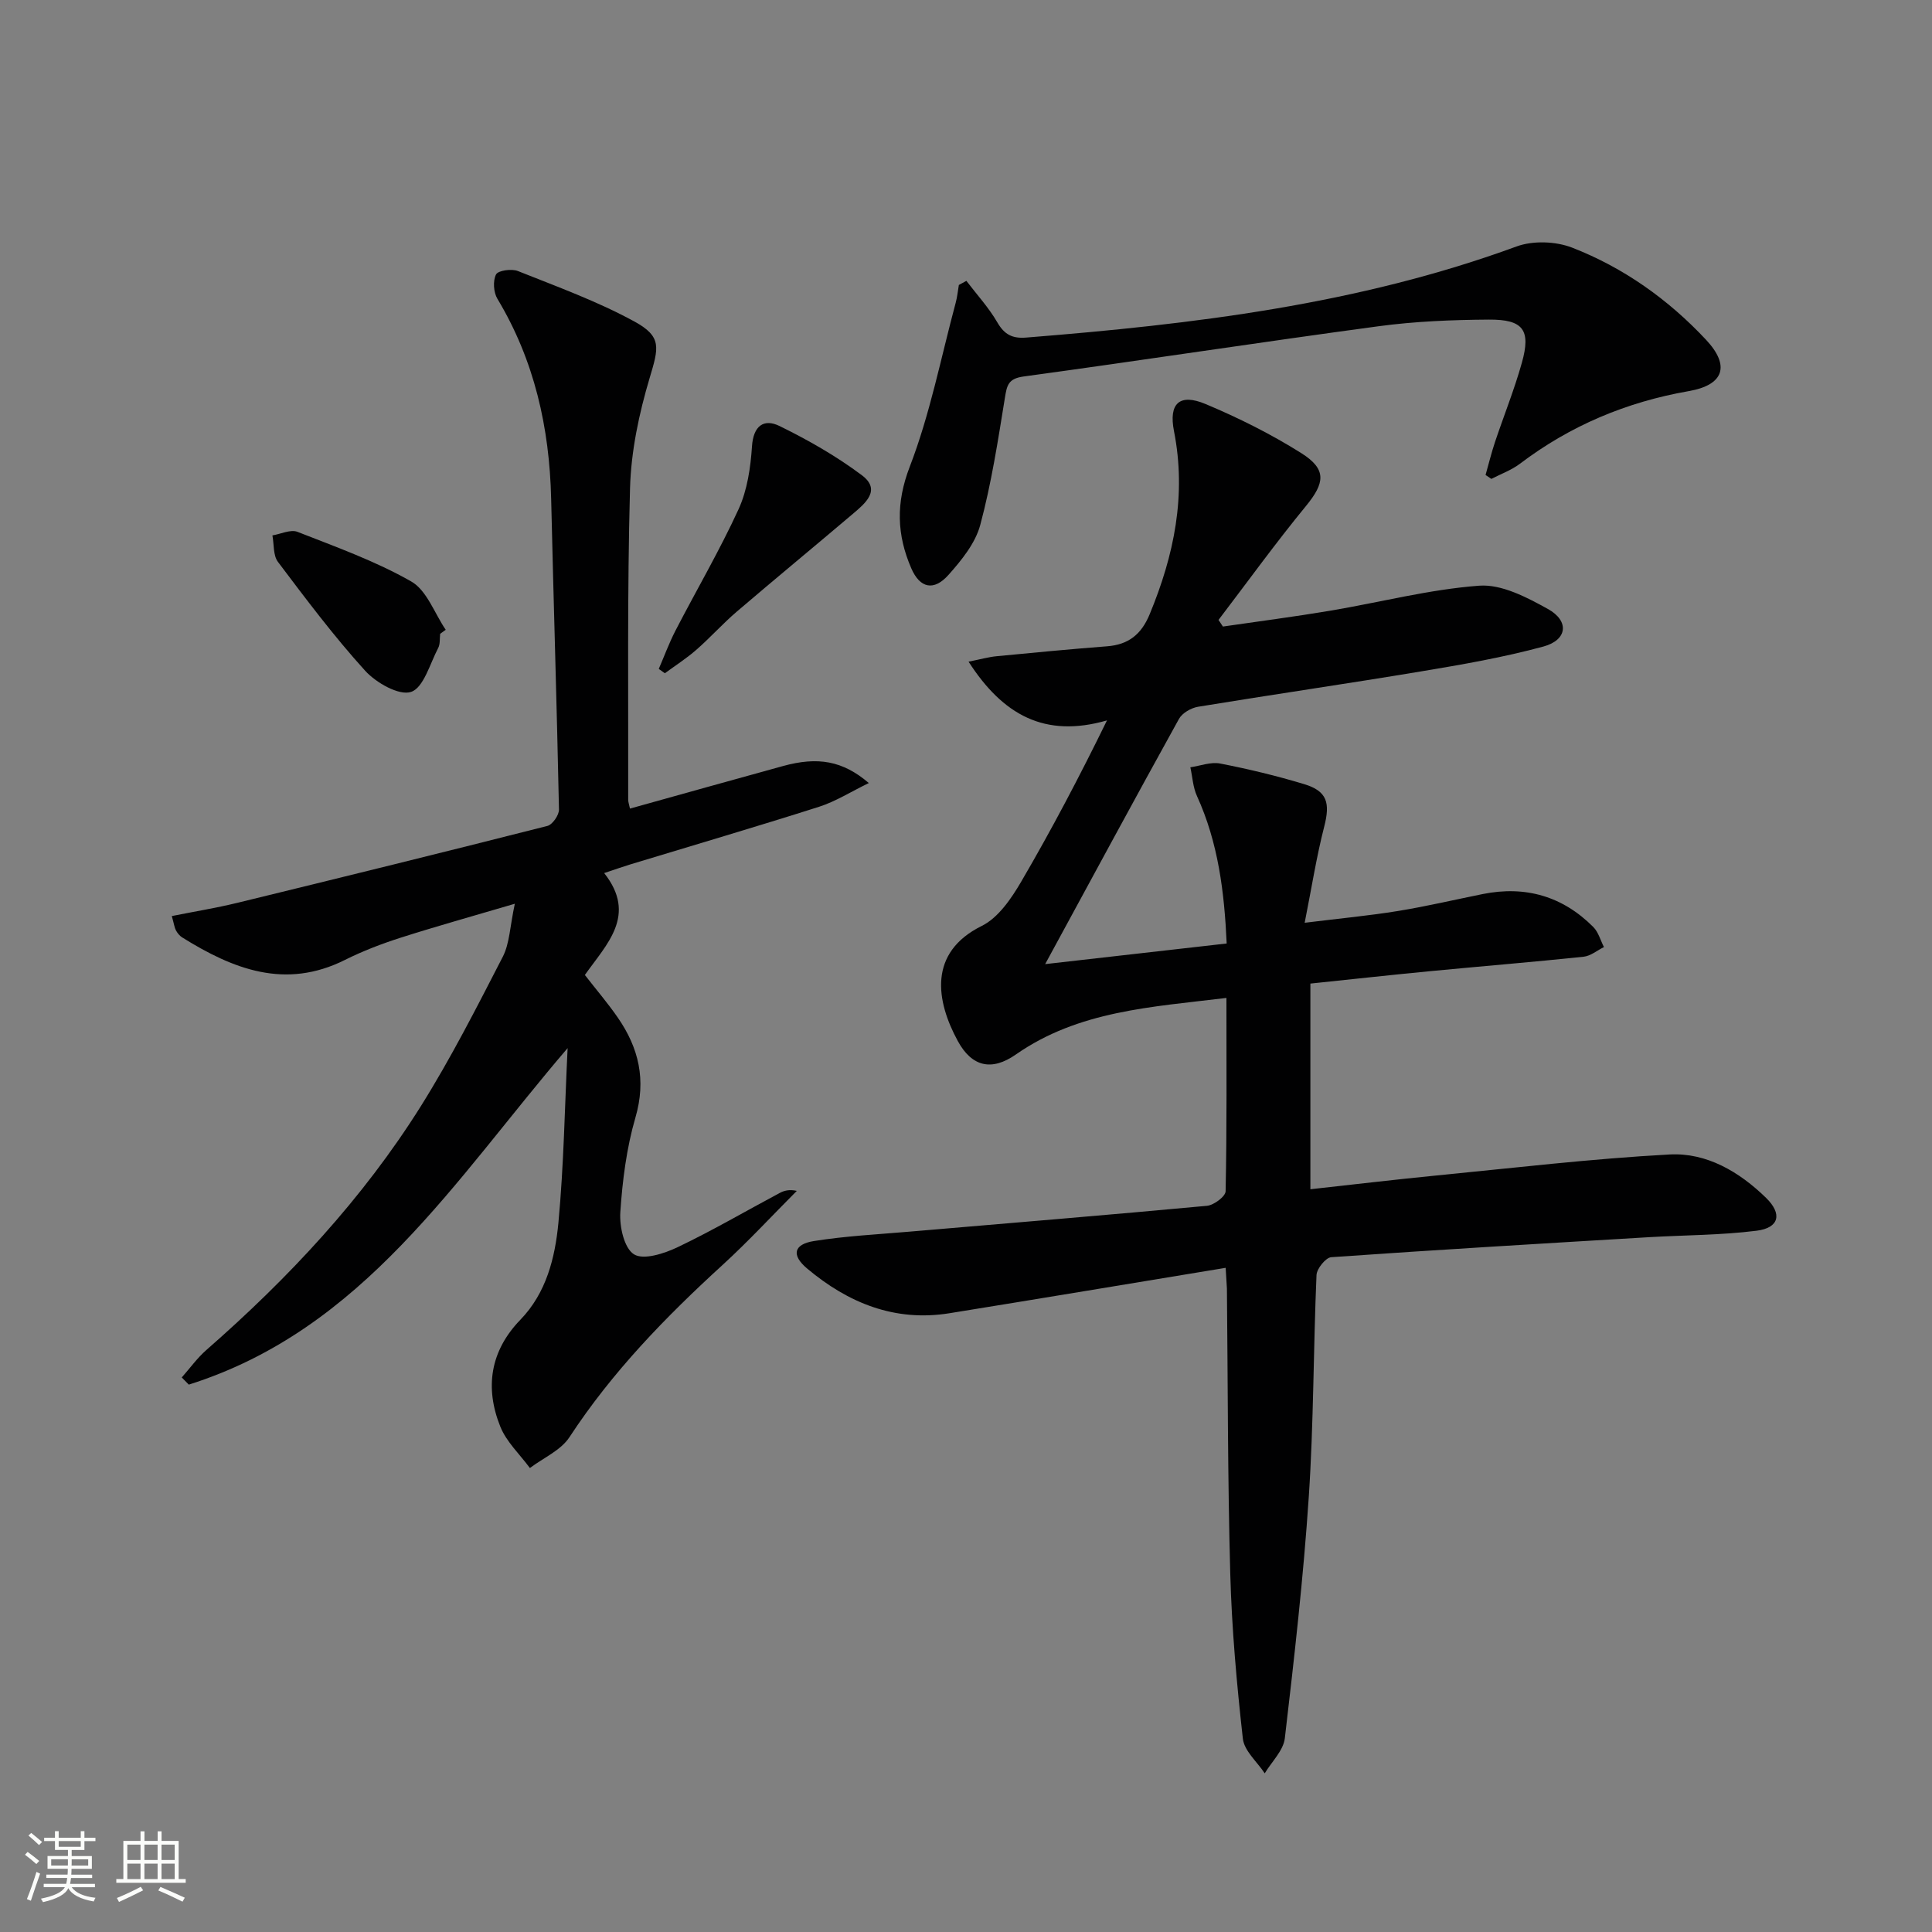<svg enable-background="new 0 0 400 400" viewBox="0 0 400 400" xmlns="http://www.w3.org/2000/svg"><rect x="0" y="0" width="400" height="400" fill="#808080" stroke="none"/><path d="m5.17 384 .55-.58c.85.61 1.65 1.24 2.4 1.87l-.59.64c-.83-.73-1.62-1.38-2.36-1.93m1.22 9.53-.82-.34c.71-1.76 1.37-3.64 1.98-5.63.24.13.5.25.76.36-.6 1.67-1.24 3.54-1.92 5.61m-.5-13.5.57-.54c.56.44 1.31 1.06 2.26 1.87l-.64.64c-.68-.66-1.41-1.32-2.19-1.97m3.25.46h2.24v-1.36h.77v1.36h4.57v-1.36h.76v1.36h2.28v.69h-2.28v1.84h-2.64v1.26h4.18v2.64h-4.21c0 .45-.02.86-.05 1.21h4.32v.69h-4.38c-.04.34-.1.75-.19 1.22h5.15v.69h-4.82c.87 1.19 2.51 1.92 4.93 2.19-.17.31-.3.57-.37.76-2.77-.49-4.52-1.41-5.26-2.76-.56 1.26-2.3 2.23-5.24 2.9-.12-.24-.26-.48-.43-.72 2.73-.55 4.38-1.34 4.96-2.38h-4.38v-.69h4.65c.1-.38.17-.79.21-1.22h-4.32v-.69h4.4c.03-.34.05-.75.05-1.21h-4.2v-2.64h4.23v-1.26h-2.69v-1.84h-2.24zm1.46 4.46v1.29h3.45c.01-.4.02-.57.01-.53v-.32-.45h-3.46zm1.55-2.59h4.57v-1.19h-4.57zm6.11 2.59h-3.42v.77c-.01.19-.01.37-.02.53h3.44z" fill="#fbfcfa"/><path d="m32.63 379.16h.82v1.98h3.54v7.89h1.46v.78h-14.37v-.78h1.46v-7.89h3.55v-1.98h.82v1.98h2.73v-1.98zm-3.49 11.48.5.73c-1.61.82-3.28 1.63-5 2.41-.13-.27-.28-.55-.44-.82 1.75-.72 3.4-1.49 4.94-2.32m-2.78-5.55h2.73v-3.18h-2.73zm0 3.95h2.73v-3.2h-2.73zm3.54-3.95h2.73v-3.18h-2.73zm0 3.95h2.73v-3.2h-2.73zm7.89 4.68c-1.84-.92-3.51-1.7-5.02-2.32l.45-.73c1.89.8 3.57 1.55 5.04 2.23zm-1.62-11.81h-2.73v3.18h2.73zm-2.73 7.13h2.73v-3.2h-2.73z" fill="#fbfcfa"/><g fill="#010102"><path d="m253.76 262.49c-19.55 3.22-38.35 6.36-57.18 9.4-11.33 1.83-20.99-2.13-29.48-9.26-3.29-2.76-2.79-5.01 1.39-5.68 6.54-1.05 13.19-1.38 19.81-1.95 20.53-1.76 41.07-3.44 61.59-5.35 1.43-.13 3.84-1.94 3.86-3.01.27-13.12.17-26.25.17-40.03-15.49 1.89-30.59 2.63-43.61 11.72-5.02 3.5-9.11 2.53-12.01-2.8-4.49-8.25-6.22-18.3 4.97-23.83 3.43-1.7 6.13-5.69 8.18-9.2 6.27-10.73 12.06-21.74 17.74-33.35-12.89 3.71-21.56-1.13-28.66-12.16 2.48-.49 4.14-.97 5.84-1.13 7.61-.74 15.21-1.46 22.83-2.05 4.42-.34 7.09-2.44 8.82-6.62 5.07-12.24 7.65-24.69 5.04-37.94-1.12-5.71 1.13-7.87 6.54-5.6 6.84 2.87 13.57 6.23 19.84 10.18 5.31 3.35 4.85 6.17.95 10.93-6.29 7.66-12.1 15.71-18.11 23.59.3.46.6.92.91 1.37 7.41-1.08 14.84-2.04 22.22-3.28 10.29-1.73 20.5-4.41 30.85-5.18 4.63-.34 9.85 2.4 14.21 4.82 4.5 2.49 4.05 6.43-.93 7.78-8.29 2.25-16.81 3.73-25.29 5.14-15.39 2.57-30.83 4.8-46.22 7.33-1.43.24-3.26 1.29-3.93 2.5-9.25 16.71-18.32 33.51-27.71 50.78 12.42-1.41 24.66-2.8 37.58-4.27-.48-10.68-1.75-20.87-6.15-30.53-.83-1.81-.93-3.96-1.37-5.95 2.06-.3 4.24-1.16 6.17-.78 5.86 1.14 11.69 2.54 17.4 4.27 4.77 1.44 5.41 3.89 4.14 8.81-1.59 6.19-2.58 12.53-4.04 19.89 7.35-.91 13.37-1.47 19.33-2.44 5.88-.96 11.7-2.33 17.55-3.51 8.83-1.77 16.52.45 22.87 6.82 1.06 1.06 1.49 2.76 2.21 4.16-1.4.69-2.76 1.85-4.21 2-10.57 1.11-21.17 1.97-31.76 2.99-8.24.79-16.46 1.7-24.81 2.57v42.58c8.8-.97 17.3-1.98 25.82-2.82 16.17-1.58 32.33-3.5 48.55-4.38 7.67-.41 14.43 3.58 19.97 8.98 3.4 3.32 2.74 6.22-1.96 6.81-7.39.93-14.9.9-22.36 1.34-21.9 1.31-43.81 2.6-65.7 4.14-1.14.08-2.99 2.37-3.05 3.69-.66 15.3-.58 30.64-1.6 45.91-1.11 16.7-3.01 33.36-4.96 50-.3 2.55-2.72 4.85-4.16 7.26-1.57-2.38-4.24-4.64-4.53-7.17-1.27-11.37-2.3-22.81-2.61-34.24-.54-19.64-.49-39.29-.69-58.94-.04-.95-.13-1.92-.26-4.31z"/><path d="m117.52 217c-23.35 27.23-42.23 58.24-78.43 69.67-.49-.49-.97-.98-1.46-1.48 1.69-1.91 3.2-4.03 5.11-5.7 17.01-14.88 32.35-31.28 44.38-50.45 6.24-9.96 11.59-20.49 16.98-30.96 1.42-2.77 1.47-6.25 2.49-10.97-8.88 2.62-16.29 4.68-23.61 7.02-3.94 1.26-7.86 2.76-11.56 4.61-12.36 6.19-23.16 1.91-33.69-4.65-.54-.33-.99-.9-1.3-1.46-.3-.55-.37-1.22-.86-2.97 4.69-.94 9.18-1.67 13.58-2.74 21.41-5.22 42.82-10.49 64.18-15.92 1.06-.27 2.42-2.24 2.4-3.4-.44-21.45-1.12-42.9-1.62-64.35-.35-14.72-3.46-28.63-11.13-41.39-.8-1.33-.96-3.72-.28-5.04.43-.83 3.22-1.22 4.51-.71 8.14 3.25 16.45 6.26 24.11 10.44 5.79 3.16 5.05 5.43 3.19 11.68-2.21 7.39-3.86 15.21-4.07 22.88-.59 21.48-.33 42.98-.38 64.47 0 .48.19.96.37 1.83 10.61-2.95 21.14-5.92 31.68-8.81 7.21-1.98 12.36-1.11 17.77 3.52-3.72 1.8-6.86 3.81-10.29 4.91-12.96 4.13-26.02 7.96-39.04 11.92-1.54.47-3.06 1.01-5.46 1.81 6.89 8.74.5 14.71-4 21.1 2.4 3.09 4.76 5.84 6.81 8.81 4.36 6.3 5.93 12.92 3.66 20.7-1.84 6.32-2.69 13.02-3.13 19.61-.2 2.97.8 7.47 2.84 8.72 1.99 1.23 6.28-.17 9.04-1.49 7.19-3.43 14.09-7.47 21.12-11.22.95-.51 2.04-.77 3.54-.43-5.09 5.1-9.99 10.41-15.3 15.27-11.84 10.81-22.93 22.21-31.77 35.72-1.79 2.74-5.42 4.29-8.19 6.39-2.09-2.84-4.86-5.41-6.13-8.58-3.23-8.05-2.1-15.65 4.15-22.11 5.4-5.58 7.18-12.84 7.88-20.05 1.13-12 1.31-24.12 1.91-36.2z"/><path d="m200.08 58.15c2.17 2.85 4.63 5.53 6.41 8.6 1.47 2.54 3.13 3.37 5.97 3.14 34.5-2.75 68.72-6.83 101.52-18.86 3.4-1.25 8.11-1.08 11.51.24 10.65 4.14 19.91 10.72 27.74 19.09 5.02 5.37 3.7 9.35-3.61 10.62-12.87 2.25-24.51 7.13-34.93 15.03-1.76 1.33-3.93 2.11-5.92 3.14-.4-.27-.8-.54-1.2-.81.64-2.26 1.2-4.55 1.94-6.78 1.84-5.5 4.02-10.9 5.58-16.47 1.9-6.76.3-8.97-6.83-8.92-7.63.05-15.32.36-22.88 1.38-24.51 3.3-48.95 7.06-73.46 10.4-3.2.44-3.45 1.84-3.87 4.44-1.43 8.82-2.79 17.7-5.1 26.3-1.01 3.78-3.88 7.31-6.58 10.34-3.03 3.4-5.91 2.77-7.7-1.37-2.99-6.91-3.23-13.49-.31-21.05 4.2-10.9 6.45-22.56 9.5-33.9.33-1.21.45-2.48.66-3.71.53-.28 1.05-.56 1.56-.85z"/><path d="m136.39 138.49c1.14-2.63 2.13-5.34 3.44-7.89 4.35-8.41 9.15-16.6 13.09-25.19 1.8-3.94 2.48-8.6 2.77-12.99.28-4.29 2.47-5.8 5.7-4.22 5.94 2.91 11.78 6.24 17.06 10.2 4.07 3.06.67 5.83-1.89 8-7.99 6.78-16.08 13.44-24.04 20.25-2.91 2.49-5.47 5.37-8.36 7.89-2.03 1.78-4.33 3.25-6.51 4.85-.42-.29-.84-.6-1.26-.9z"/><path d="m91.13 131.22c-.12.99.03 2.12-.41 2.94-1.71 3.26-3.01 8.22-5.61 9.09-2.48.83-7.25-1.89-9.52-4.39-6.45-7.11-12.25-14.84-18.04-22.52-1.02-1.35-.8-3.64-1.15-5.49 1.74-.29 3.77-1.29 5.18-.74 7.98 3.13 16.14 6.05 23.55 10.27 3.24 1.84 4.82 6.59 7.15 10.01-.38.28-.76.56-1.15.83z"/></g></svg>
